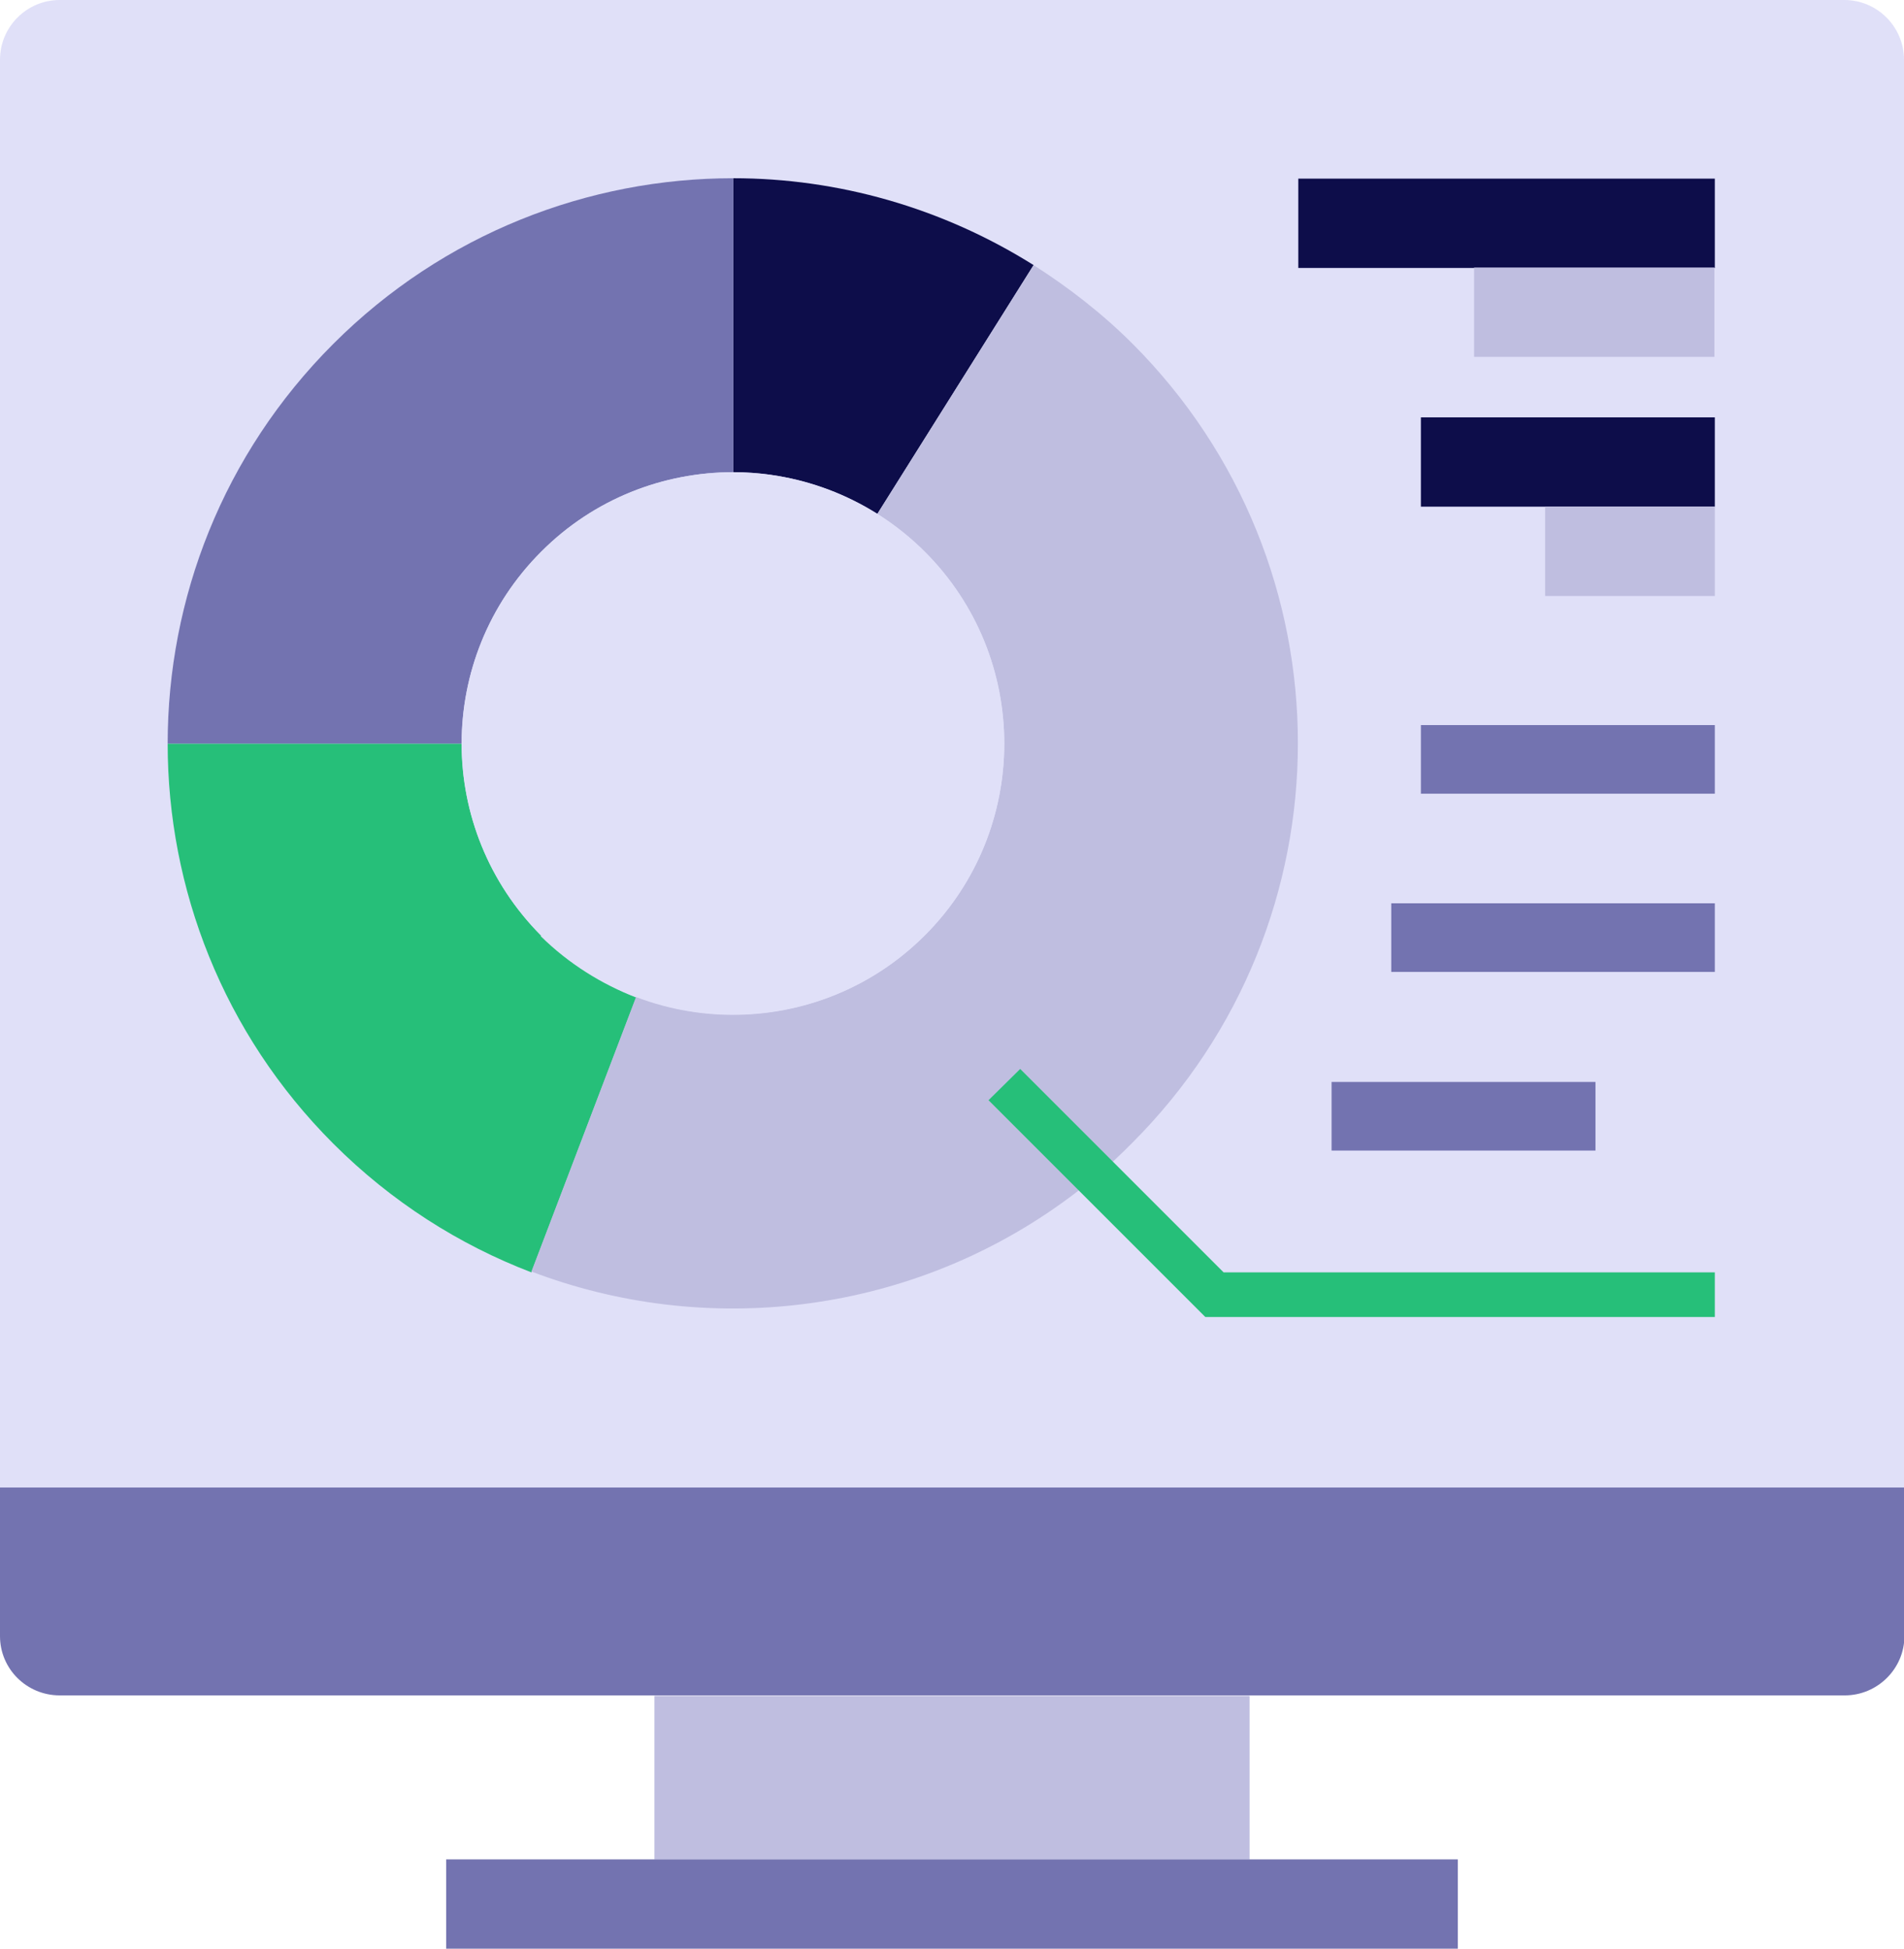 <?xml version="1.0" encoding="UTF-8"?><svg id="Layer_2" xmlns="http://www.w3.org/2000/svg" viewBox="0 0 46.9 48"><defs><style>.cls-1{fill:#0d0d4a;}.cls-1,.cls-2,.cls-3,.cls-4,.cls-5{stroke-width:0px;}.cls-2{fill:#bfbee0;}.cls-3{fill:#e0e0f8;}.cls-4{fill:#7373b0;}.cls-5{fill:#26bf79;}</style></defs><g id="layer_1"><path class="cls-3" d="m45.43,0H1.47C.66,0,0,.66,0,1.47v35.17h46.9V1.47c0-.81-.66-1.47-1.47-1.47Z"/><polygon class="cls-2" points="23.45 41.77 16.12 41.77 16.12 45.8 23.45 45.8 30.78 45.8 30.78 41.77 23.45 41.77"/><path class="cls-4" d="m0,36.64v3.66c0,.81.66,1.46,1.47,1.46h43.97c.81,0,1.47-.66,1.47-1.46v-3.66H0Z"/><rect class="cls-4" x="10.99" y="45.8" width="24.92" height="2.2"/><path class="cls-1" d="m21.61,12.66l3.85-6.13c-2.26-1.42-4.83-2.14-7.4-2.14v7.24c1.24,0,2.47.35,3.55,1.03Z"/><path class="cls-4" d="m13.33,13.59c1.3-1.31,3.02-1.96,4.73-1.96v-7.24c-3.56,0-7.13,1.36-9.85,4.08s-4.08,6.28-4.08,9.85h7.24c0-1.71.65-3.42,1.96-4.73Z"/><path class="cls-5" d="m13.33,23.05c-1.3-1.31-1.96-3.02-1.96-4.73h-7.24c0,3.56,1.36,7.13,4.08,9.85,1.43,1.43,3.1,2.49,4.88,3.17h0l2.58-6.77c-.85-.33-1.66-.83-2.35-1.51Z"/><path class="cls-2" d="m27.9,8.47c-.75-.75-1.58-1.39-2.44-1.94l-3.85,6.13c.41.26.81.57,1.17.93,2.61,2.61,2.61,6.84,0,9.45-1.92,1.92-4.72,2.42-7.11,1.51l-2.58,6.77c4.28,1.63,9.2,1.07,13.04-1.67.62-.44,1.21-.94,1.76-1.5,5.44-5.44,5.44-14.25,0-19.69Z"/><path class="cls-3" d="m13.33,13.59c-2.61,2.61-2.61,6.84,0,9.45,2.61,2.61,6.84,2.61,9.45,0,2.61-2.61,2.61-6.84,0-9.45-2.61-2.61-6.84-2.61-9.45,0Z"/><polygon class="cls-5" points="42.24 32.44 29.69 32.44 24.35 27.1 25.13 26.33 30.14 31.34 42.24 31.34 42.24 32.44"/><rect class="cls-4" x="32.8" y="26.65" width="6.5" height="1.69"/><rect class="cls-4" x="34.27" y="22.25" width="7.97" height="1.69"/><rect class="cls-4" x="35" y="17.86" width="7.24" height="1.69"/><rect class="cls-1" x="31.98" y="4.4" width="10.26" height="2.2"/><rect class="cls-1" x="35" y="10.28" width="7.24" height="2.2"/><rect class="cls-2" x="36.31" y="6.59" width="5.92" height="2.2"/><rect class="cls-2" x="38.06" y="12.48" width="4.18" height="2.2"/></g></svg>